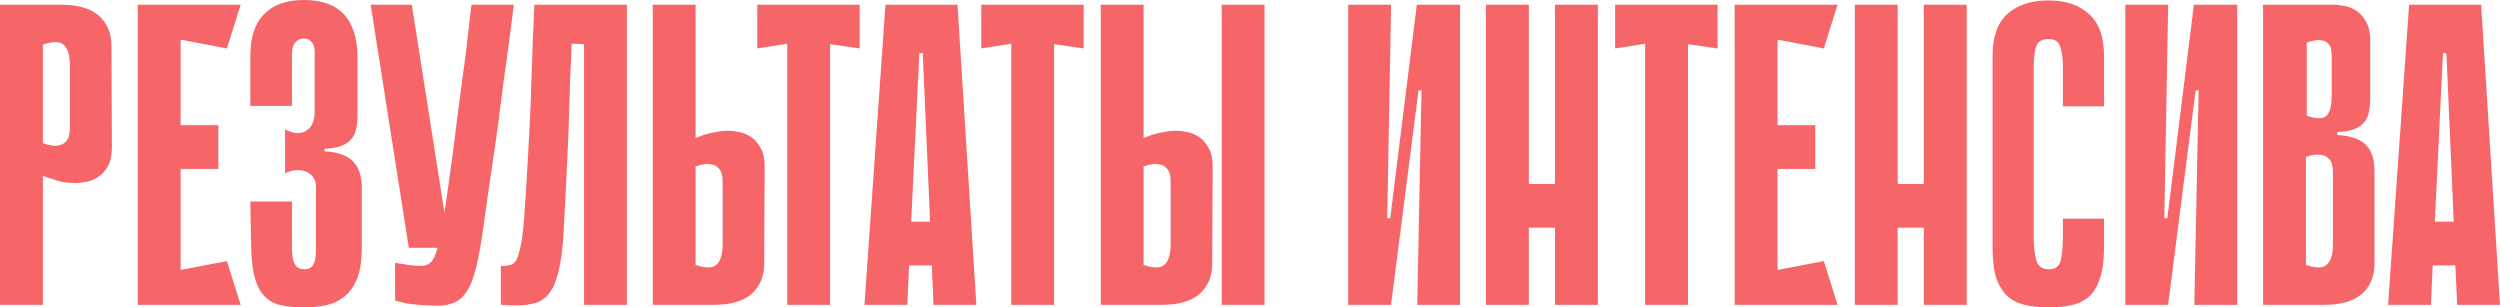 <?xml version="1.0" encoding="UTF-8"?> <svg xmlns="http://www.w3.org/2000/svg" viewBox="0 0 510.209 62.738" fill="none"><path d="M8.75 35.875V62.212H0V0.962H12.425C15.925 0.962 18.521 1.721 20.213 3.237C21.904 4.754 22.75 6.825 22.75 9.45L22.837 30.1C22.837 31.617 22.575 32.871 22.05 33.863C21.525 34.796 20.883 35.525 20.125 36.05C19.367 36.575 18.55 36.925 17.675 37.1C16.8 37.275 16.013 37.362 15.312 37.362C14.554 37.362 13.767 37.304 12.95 37.188C12.192 37.013 11.492 36.808 10.85 36.575C10.15 36.4 9.45 36.167 8.75 35.875ZM8.75 9.1V29.225C9.975 29.633 10.937 29.808 11.637 29.75C12.396 29.633 12.95 29.4 13.3 29.05C13.708 28.642 13.971 28.204 14.087 27.738C14.204 27.213 14.263 26.746 14.263 26.337V13.3C14.263 11.317 13.854 9.946 13.038 9.188C12.279 8.429 10.85 8.4 8.75 9.1Z" fill="#F66669"></path><path d="M28.113 0.962H36.863V62.212H28.113V0.962ZM46.313 9.888L29.688 6.738L28.988 0.962H49.113L46.313 9.888ZM44.563 34.475H30.475V25.55H44.563V34.475ZM28.988 62.212L29.688 56.437L46.313 53.287L49.113 62.212H28.988Z" fill="#F66669"></path><path d="M66.226 30.888C68.851 31.004 70.776 31.675 72.001 32.9C73.226 34.067 73.838 35.875 73.838 38.325V50.487C73.838 53.112 73.518 55.242 72.876 56.875C72.234 58.45 71.359 59.675 70.251 60.55C69.142 61.425 67.888 62.008 66.488 62.3C65.088 62.592 63.601 62.737 62.026 62.737C60.276 62.737 58.73 62.592 57.388 62.3C56.047 62.008 54.938 61.425 54.063 60.55C53.188 59.675 52.518 58.45 52.051 56.875C51.584 55.242 51.322 53.112 51.263 50.487L51.088 41.125H59.576V48.475C59.576 49.408 59.576 50.283 59.576 51.1C59.634 51.858 59.722 52.529 59.838 53.112C60.013 53.696 60.276 54.162 60.626 54.513C60.976 54.804 61.472 54.95 62.113 54.95C62.755 54.95 63.251 54.775 63.601 54.425C63.951 54.075 64.184 53.608 64.301 53.025C64.418 52.442 64.476 51.771 64.476 51.012C64.476 50.196 64.476 49.35 64.476 48.475V37.625C64.476 37.275 64.33 36.867 64.038 36.4C63.805 35.933 63.426 35.554 62.901 35.262C62.376 34.912 61.705 34.737 60.888 34.737C60.13 34.679 59.226 34.883 58.176 35.35V26.425C59.926 27.3 61.355 27.388 62.463 26.688C63.63 25.987 64.213 24.704 64.213 22.837V13.562C64.213 12.862 64.213 12.192 64.213 11.55C64.272 10.85 64.243 10.238 64.126 9.712C64.009 9.129 63.776 8.692 63.426 8.4C63.134 8.05 62.667 7.875 62.026 7.875C61.384 7.875 60.888 8.05 60.538 8.4C60.188 8.692 59.926 9.1 59.751 9.625C59.634 10.15 59.576 10.763 59.576 11.463C59.576 12.162 59.576 12.862 59.576 13.562V21.613H51.088V11.463C51.088 7.612 52.022 4.754 53.888 2.887C55.755 0.963 58.468 0 62.026 0C69.201 0 72.847 3.821 72.963 11.463V23.362C72.963 24.413 72.876 25.346 72.701 26.162C72.584 26.979 72.263 27.708 71.738 28.35C71.272 28.933 70.601 29.4 69.726 29.75C68.851 30.1 67.684 30.304 66.226 30.363V30.888Z" fill="#F66669"></path><path d="M104.872 0.962C104.58 3.237 104.259 5.717 103.909 8.4C103.559 11.083 103.18 13.825 102.771 16.625C102.422 19.425 102.072 22.167 101.722 24.85C101.372 27.533 101.021 30.013 100.671 32.287C99.796 38.121 99.097 42.992 98.572 46.9C98.046 50.75 97.434 53.842 96.734 56.175C96.034 58.45 95.101 60.054 93.934 60.988C92.826 61.921 91.221 62.387 89.122 62.387C88.655 62.387 88.071 62.358 87.371 62.3C86.73 62.3 86.088 62.271 85.446 62.212C84.863 62.154 84.309 62.096 83.784 62.038C83.259 61.979 82.909 61.921 82.734 61.863L80.634 61.338V53.637C81.217 53.754 81.801 53.842 82.384 53.9C82.909 54.017 83.463 54.104 84.046 54.162C84.688 54.221 85.33 54.25 85.972 54.25C86.788 54.25 87.43 54.017 87.896 53.55C88.421 53.083 88.888 52.092 89.297 50.575C89.763 49 90.201 46.783 90.609 43.925C91.076 41.008 91.63 37.129 92.272 32.287C92.68 29.254 93.03 26.483 93.321 23.975C93.671 21.467 93.992 19.017 94.284 16.625C94.634 14.233 94.955 11.783 95.247 9.275C95.538 6.767 95.859 3.996 96.209 0.962H104.872ZM83.434 50.575L75.646 0.962H84.046L91.834 50.575H83.434Z" fill="#F66669"></path><path d="M119.196 9.013L116.659 8.925C116.6 11.2 116.513 13.271 116.396 15.138C116.338 17.004 116.279 18.842 116.221 20.65C116.163 22.4 116.104 24.208 116.046 26.075C115.988 27.942 115.9 30.013 115.784 32.287C115.492 38.646 115.229 43.808 114.996 47.775C114.763 51.742 114.267 54.833 113.509 57.05C112.809 59.208 111.73 60.667 110.271 61.425C108.871 62.125 106.859 62.417 104.234 62.3L102.221 62.212V54.25C103.213 54.308 104 54.192 104.584 53.9C105.167 53.608 105.634 52.763 105.984 51.363C106.392 49.962 106.713 47.775 106.946 44.8C107.18 41.825 107.442 37.654 107.734 32.287C107.909 29.254 108.055 26.483 108.171 23.975C108.288 21.467 108.375 19.017 108.434 16.625C108.55 14.233 108.638 11.783 108.696 9.275C108.813 6.767 108.929 3.996 109.046 0.962H127.946V62.212H119.196V9.013Z" fill="#F66669"></path><path d="M141.965 28.175C142.665 27.883 143.365 27.621 144.065 27.388C144.707 27.213 145.407 27.067 146.165 26.95C146.982 26.775 147.77 26.688 148.528 26.688C149.228 26.688 150.015 26.775 150.89 26.95C151.765 27.125 152.582 27.475 153.34 28C154.099 28.525 154.74 29.283 155.265 30.275C155.79 31.208 156.053 32.433 156.053 33.95L155.965 53.725C155.965 56.35 155.12 58.421 153.428 59.937C151.736 61.454 149.14 62.212 145.64 62.212H133.215V0.962H141.965V28.175ZM141.965 54.075C144.065 54.775 145.495 54.746 146.253 53.987C147.069 53.229 147.478 51.858 147.478 49.875V36.838C147.478 36.429 147.419 35.992 147.303 35.525C147.186 35 146.924 34.562 146.515 34.212C146.165 33.804 145.611 33.571 144.853 33.513C144.153 33.396 143.19 33.542 141.965 33.95V54.075Z" fill="#F66669"></path><path d="M175.449 9.888L169.412 9.013V62.212H160.662V8.925L154.537 9.888V0.962H175.449V9.888Z" fill="#F66669"></path><path d="M199.259 62.212H190.509L190.159 54.162H185.522L185.172 62.212H176.422L180.709 0.962H195.409L199.259 62.212ZM189.809 45.238L188.322 10.85H187.622L185.959 45.238H189.809Z" fill="#F66669"></path><path d="M221.164 9.888L215.127 9.013V62.212H206.377V8.925L200.252 9.888V0.962H221.164V9.888Z" fill="#F66669"></path><path d="M258.072 62.212H249.321V0.962H258.072V62.212ZM233.396 28.175C234.096 27.883 234.796 27.621 235.496 27.388C236.138 27.213 236.838 27.067 237.596 26.95C238.413 26.775 239.2 26.688 239.958 26.688C240.658 26.688 241.446 26.775 242.321 26.95C243.196 27.125 244.013 27.475 244.771 28C245.529 28.525 246.171 29.283 246.696 30.275C247.221 31.208 247.484 32.433 247.484 33.95L247.396 53.725C247.396 56.35 246.55 58.421 244.859 59.937C243.167 61.454 240.571 62.212 237.071 62.212H224.646V0.962H233.396V28.175ZM233.396 54.075C235.496 54.775 236.925 54.746 237.683 53.987C238.5 53.229 238.909 51.858 238.909 49.875V36.838C238.909 36.429 238.85 35.992 238.734 35.525C238.617 35 238.354 34.562 237.946 34.212C237.596 33.804 237.042 33.571 236.284 33.513C235.584 33.396 234.621 33.542 233.396 33.95V54.075Z" fill="#F66669"></path><path d="M290.109 18.462H289.497L283.897 62.125V62.212H275.145V0.962H283.897L283.11 44.537H283.722L289.147 0.962H297.984V62.212H289.234L290.109 18.462Z" fill="#F66669"></path><path d="M317.347 0.962H326.096V62.212H317.347V0.962ZM303.258 0.962H312.01V62.212H303.258V0.962ZM323.384 46.463H306.76V37.537H323.384V46.463Z" fill="#F66669"></path><path d="M350.534 9.888L344.497 9.013V62.212H335.748V8.925L329.621 9.888V0.962H350.534V9.888Z" fill="#F66669"></path><path d="M354.017 0.962H362.766V62.212H354.017V0.962ZM372.215 9.888L355.591 6.738L354.891 0.962H375.017L372.215 9.888ZM370.465 34.475H356.379V25.55H370.465V34.475ZM354.891 62.212L355.591 56.437L372.215 53.287L375.017 62.212H354.891Z" fill="#F66669"></path><path d="M392.628 0.962H401.378V62.212H392.628V0.962ZM378.54 0.962H387.289V62.212H378.54V0.962ZM398.665 46.463H382.039V37.537H398.665V46.463Z" fill="#F66669"></path><path d="M421.004 44.625H429.403V50.487C429.403 52.937 429.141 54.979 428.616 56.612C428.148 58.188 427.448 59.442 426.516 60.375C425.581 61.25 424.416 61.863 423.016 62.212C421.674 62.562 420.129 62.737 418.379 62.737C416.629 62.737 415.024 62.592 413.564 62.3C412.107 62.008 410.852 61.425 409.802 60.55C408.812 59.675 408.025 58.45 407.44 56.875C406.915 55.242 406.652 53.142 406.652 50.575V11.375C406.652 7.525 407.645 4.696 409.627 2.887C411.669 1.021 414.469 0.087 418.029 0.087C421.586 0.087 424.356 1.021 426.341 2.887C428.383 4.696 429.403 7.525 429.403 11.375V21.7H421.004V13.475C421.004 11.958 420.829 10.675 420.479 9.625C420.186 8.517 419.369 7.963 418.029 7.963C416.687 7.963 415.842 8.517 415.489 9.625C415.199 10.733 415.052 12.017 415.052 13.475V48.475C415.052 50.342 415.227 51.888 415.577 53.112C415.929 54.337 416.774 54.95 418.116 54.95C419.456 54.95 420.274 54.337 420.566 53.112C420.856 51.888 421.004 50.342 421.004 48.475V44.625Z" fill="#F66669"></path><path d="M448.704 18.462H448.091L442.489 62.125V62.212H433.74V0.962H442.489L441.702 44.537H442.314L447.739 0.962H456.578V62.212H447.826L448.704 18.462Z" fill="#F66669"></path><path d="M461.853 0.962H476.204C476.904 0.962 477.692 1.05 478.567 1.225C479.441 1.4 480.256 1.75 481.016 2.275C481.774 2.8 482.416 3.558 482.941 4.55C483.466 5.483 483.729 6.708 483.729 8.225V19.95C483.729 21 483.641 21.933 483.466 22.75C483.349 23.567 483.029 24.296 482.504 24.937C482.036 25.521 481.366 25.987 480.491 26.337C479.616 26.688 478.449 26.892 476.992 26.95V27.563C479.616 27.679 481.541 28.321 482.766 29.487C483.991 30.654 484.604 32.462 484.604 34.912V53.725C484.604 56.35 483.756 58.421 482.066 59.937C480.374 61.454 477.779 62.212 474.277 62.212H461.853V0.962ZM470.777 23.625C472.877 24.325 474.249 24.296 474.889 23.538C475.532 22.779 475.854 21.408 475.854 19.425V11.55C475.854 11.142 475.824 10.704 475.767 10.238C475.707 9.712 475.502 9.275 475.152 8.925C474.862 8.517 474.364 8.283 473.664 8.225C472.964 8.108 472.002 8.254 470.777 8.663V23.625ZM470.602 54.075C472.702 54.775 474.132 54.746 474.889 53.987C475.707 53.229 476.117 51.858 476.117 49.875V34.912C476.117 34.504 476.057 34.067 475.942 33.6C475.824 33.075 475.562 32.637 475.152 32.287C474.802 31.879 474.249 31.646 473.489 31.587C472.789 31.471 471.827 31.617 470.602 32.025V54.075Z" fill="#F66669"></path><path d="M510.209 62.212H501.46L501.11 54.162H496.473L496.123 62.212H487.371L491.658 0.962H506.359L510.209 62.212ZM500.76 45.238L499.272 10.85H498.572L496.91 45.238H500.76Z" fill="#F66669"></path></svg> 